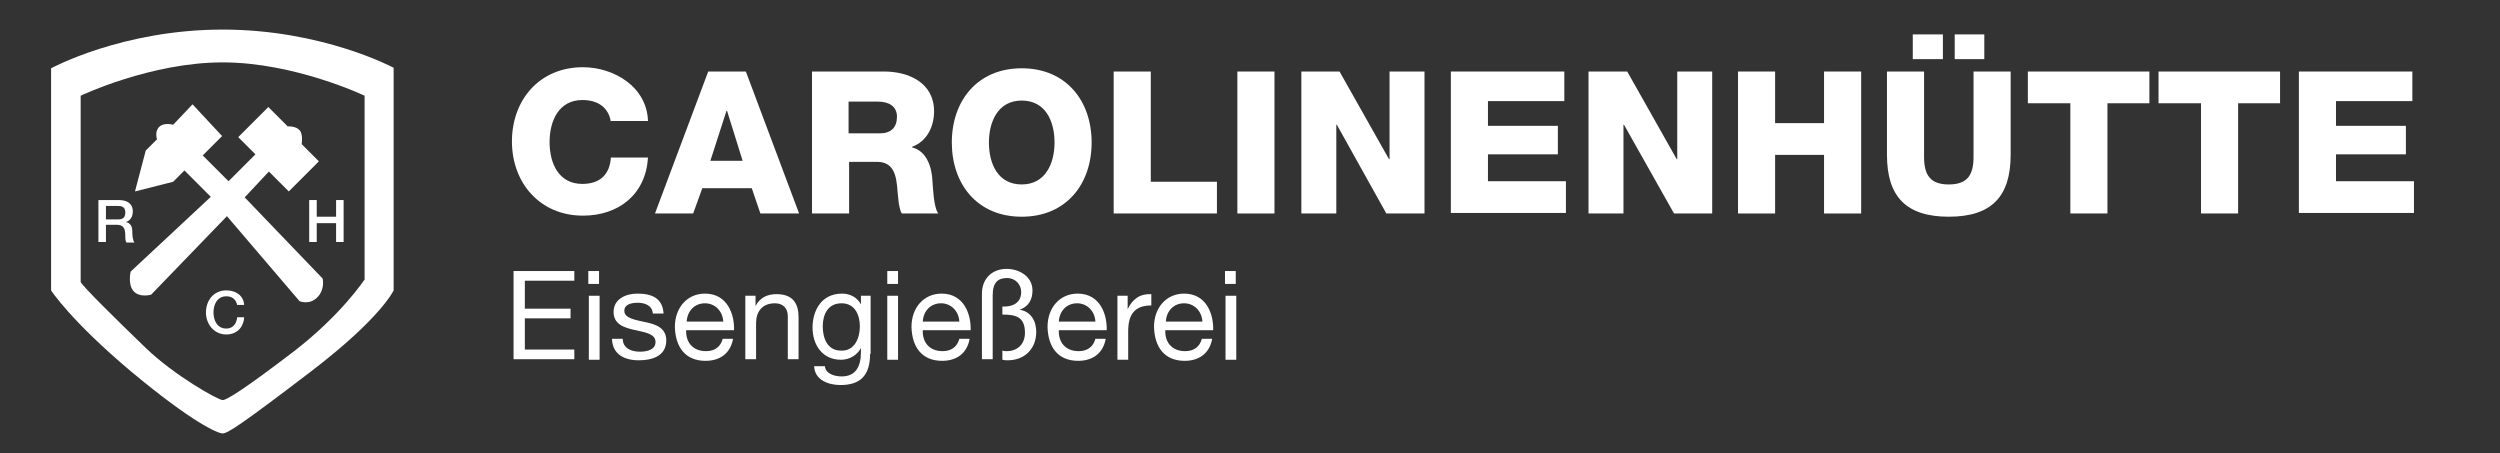 <?xml version="1.0" encoding="UTF-8"?>
<svg xmlns="http://www.w3.org/2000/svg" xmlns:xlink="http://www.w3.org/1999/xlink" version="1.1" x="0px" y="0px" viewBox="0 0 464.9 84.3" xml:space="preserve">
<rect x="0" y="0" width="464.9" height="84.3" fill="#333333" stroke="none"/>
<g id="Ebene_1" display="none">
	<g display="inline">
		<defs>
			<path id="SVGID_1_" d="M41.1,6.4c-16.8,0-30.4,7.1-30.4,7.1v38.1c0,3.2,18.9,20.1,20.7,21.4c1.9,1.3,8.2,5.5,9.7,5.5     c1.5,0,7-4,11.9-7.8c4.9-3.7,18.6-15.8,18.6-19.1V13.4C71.6,13.4,57.9,6.4,41.1,6.4z"></path>
		</defs>
		
			<linearGradient id="SVGID_00000063613748022890353840000006141834316661365393_" gradientUnits="userSpaceOnUse" x1="78.406" y1="42.426" x2="31.717" y2="42.426">
			<stop offset="0" style="stop-color:#FFFFFF"></stop>
			<stop offset="1" style="stop-color:#003167"></stop>
		</linearGradient>
		<use xlink:href="#SVGID_1_" overflow="visible" fill="url(#SVGID_00000063613748022890353840000006141834316661365393_)"></use>
		<clipPath id="SVGID_00000060729701707467643560000008523883996043805613_">
			<use xlink:href="#SVGID_1_" overflow="visible"></use>
		</clipPath>
		
			<linearGradient id="SVGID_00000103250830874143708020000011026120722451598492_" gradientUnits="userSpaceOnUse" x1="79.632" y1="42.426" x2="31.408" y2="42.426">
			<stop offset="0" style="stop-color:#FFFFFF"></stop>
			<stop offset="1" style="stop-color:#003167"></stop>
		</linearGradient>
		
			<rect x="9.7" y="5.4" clip-path="url(#SVGID_00000060729701707467643560000008523883996043805613_)" fill="url(#SVGID_00000103250830874143708020000011026120722451598492_)" width="62.9" height="74.1"></rect>
	</g>
	<g display="inline">
		<g>
			<defs>
				<path id="SVGID_00000175289623901386766040000001219290469519270787_" d="M33,68.9c-1.6-1.1-18.2-15.4-18.2-18V17.2      c0,0,12.3-5.9,26.4-5.9s26.4,5.9,26.4,5.9v33.7c0,2.8-12.3,12.9-16.4,16.1c-4.1,3.1-8.7,6.5-10,6.5C39.8,73.5,34.5,70,33,68.9       M41.1,6.4c-16.8,0-30.4,7.1-30.4,7.1v38.1c0,3.2,18.9,20.1,20.7,21.4c1.9,1.3,8.2,5.5,9.7,5.5c1.5,0,7-4,11.9-7.8      c4.9-3.7,18.6-15.8,18.6-19.1V13.4C71.6,13.4,57.9,6.4,41.1,6.4z"></path>
			</defs>
			
				<linearGradient id="SVGID_00000145766675960300211660000013727611664457946520_" gradientUnits="userSpaceOnUse" x1="73.447" y1="42.426" x2="2.764" y2="42.426">
				<stop offset="0" style="stop-color:#FFFFFF"></stop>
				<stop offset="1" style="stop-color:#071623"></stop>
			</linearGradient>
			
				<use xlink:href="#SVGID_00000175289623901386766040000001219290469519270787_" overflow="visible" fill="url(#SVGID_00000145766675960300211660000013727611664457946520_)"></use>
			<clipPath id="SVGID_00000158732613253253432010000014482123843062458290_">
				<use xlink:href="#SVGID_00000175289623901386766040000001219290469519270787_" overflow="visible"></use>
			</clipPath>
		</g>
	</g>
	<g display="inline">
		<defs>
			<path id="SVGID_00000076582777018333414150000000136383420143113651_" d="M32.6,69.8C31,68.7,13.7,54,13.7,51.2V16.4     c0,0,12.8-6.1,27.3-6.1c14.6,0,27.3,6.1,27.3,6.1v34.8c0,2.9-12.8,13.4-17,16.6c-4.3,3.2-9,6.7-10.3,6.7     C39.7,74.6,34.2,71,32.6,69.8 M41.1,5.4c-16.8,0-31.4,7.1-31.4,7.1v40.1c0,3.2,19.9,20.1,21.7,21.4c1.9,1.3,8.2,5.5,9.7,5.5     c1.5,0,7-4,11.9-7.8c4.9-3.7,19.6-15.8,19.6-19.1V12.4C72.6,12.4,57.9,5.4,41.1,5.4z"></path>
		</defs>
		<clipPath id="SVGID_00000064355758959458323780000000168733273656207013_">
			<use xlink:href="#SVGID_00000076582777018333414150000000136383420143113651_" overflow="visible"></use>
		</clipPath>
		
			<linearGradient id="SVGID_00000126303636566362533740000011415710414158165398_" gradientUnits="userSpaceOnUse" x1="-186.716" y1="341.685" x2="-186.466" y2="341.685" gradientTransform="matrix(251.666 0 0 -251.666 46999.672 86032.844)">
			<stop offset="0" style="stop-color:#91979F"></stop>
			<stop offset="0.357" style="stop-color:#C6C6C5"></stop>
			<stop offset="0.731" style="stop-color:#FFFFFF"></stop>
			<stop offset="0.776" style="stop-color:#FAFAFB"></stop>
			<stop offset="0.83" style="stop-color:#ECEDEE"></stop>
			<stop offset="0.888" style="stop-color:#D4D7DA"></stop>
			<stop offset="0.948" style="stop-color:#B3B8BD"></stop>
			<stop offset="1" style="stop-color:#91979F"></stop>
		</linearGradient>
		
			<rect x="9.7" y="5.4" clip-path="url(#SVGID_00000064355758959458323780000000168733273656207013_)" fill="url(#SVGID_00000126303636566362533740000011415710414158165398_)" width="62.9" height="74.1"></rect>
	</g>
	<g display="inline">
		<path fill="#91979F" d="M95.5,50.4h11.3v1.8h-9.2v5.2h8.5v1.8h-8.5V65h9.2v1.8H95.5V50.4z"></path>
		<path fill="#91979F" d="M111.4,52.8h-2v-2.4h2V52.8z M109.5,55h2v11.9h-2V55z"></path>
		<path fill="#91979F" d="M115.8,63.1c0.1,1.7,1.6,2.3,3.2,2.3c1.2,0,2.9-0.3,2.9-1.8c0-3.1-7.8-1-7.8-5.6c0-2.4,2.3-3.4,4.4-3.4    c2.7,0,4.7,0.8,4.9,3.7h-2c-0.1-1.5-1.5-2-2.8-2c-1.2,0-2.5,0.3-2.5,1.5c0,1.4,2.1,1.7,3.9,2.1c2,0.4,3.9,1.1,3.9,3.4    c0,2.9-2.6,3.7-5.1,3.7c-2.7,0-4.9-1.1-5-4H115.8z"></path>
		<path fill="#91979F" d="M136.3,63.1c-0.5,2.6-2.4,4-5.1,4c-3.8,0-5.6-2.6-5.7-6.3c0-3.6,2.3-6.2,5.6-6.2c4.2,0,5.5,3.9,5.4,6.8    h-8.9c-0.1,2.1,1.1,3.9,3.7,3.9c1.6,0,2.7-0.8,3.1-2.3H136.3z M134.5,59.8c-0.1-1.9-1.5-3.4-3.4-3.4c-2,0-3.3,1.5-3.4,3.4H134.5z"></path>
		<path fill="#91979F" d="M138.7,55h1.8v1.9h0c0.8-1.5,2.1-2.2,3.9-2.2c3.1,0,4.1,1.8,4.1,4.3v7.8h-2v-8c0-1.5-0.9-2.4-2.4-2.4    c-2.4,0-3.5,1.6-3.5,3.7v6.7h-2V55z"></path>
		<path fill="#91979F" d="M161.8,65.8c0,3.9-1.7,5.8-5.5,5.8c-2.2,0-4.8-0.9-4.9-3.5h2c0.1,1.4,1.8,1.9,3.1,1.9    c2.6,0,3.6-1.8,3.6-4.5v-0.8h0c-0.7,1.4-2.2,2.2-3.7,2.2c-3.5,0-5.3-2.8-5.3-6c0-2.8,1.4-6.3,5.5-6.3c1.5,0,2.8,0.7,3.5,2h0V55    h1.8V65.8z M159.9,60.7c0-2.1-0.9-4.3-3.4-4.3c-2.5,0-3.5,2-3.5,4.3c0,2.1,0.8,4.5,3.4,4.5C158.9,65.3,159.9,62.9,159.9,60.7z"></path>
		<path fill="#91979F" d="M167,52.8h-2v-2.4h2V52.8z M165,55h2v11.9h-2V55z"></path>
		<path fill="#91979F" d="M180.3,63.1c-0.5,2.6-2.4,4-5.1,4c-3.8,0-5.6-2.6-5.7-6.3c0-3.6,2.3-6.2,5.6-6.2c4.2,0,5.5,3.9,5.4,6.8    h-8.9c-0.1,2.1,1.1,3.9,3.7,3.9c1.6,0,2.7-0.8,3.1-2.3H180.3z M178.4,59.8c-0.1-1.9-1.5-3.4-3.4-3.4c-2,0-3.3,1.5-3.4,3.4H178.4z"></path>
		<path fill="#91979F" d="M182.6,54.6c0-2.7,1.8-4.6,4.6-4.6c2.3,0,4.8,1.4,4.8,4c0,1.7-0.7,3-2.4,3.6v0c2.1,0.3,3.1,2.1,3.1,4.1    c0,3.2-2.2,5.3-5.3,5.3c-0.3,0-0.6,0-1-0.1v-1.7c0.3,0.1,0.5,0.1,0.8,0.1c2.1,0,3.4-1.4,3.4-3.4c0-3-1.7-3.4-4.2-3.4V57    c1.8,0.1,3.5-0.6,3.5-2.7c0-1.4-1.1-2.6-2.6-2.6c-1.6,0-2.7,0.7-2.7,3.2v11.9h-2V54.6z"></path>
		<path fill="#91979F" d="M205.6,63.1c-0.5,2.6-2.4,4-5.1,4c-3.8,0-5.6-2.6-5.7-6.3c0-3.6,2.3-6.2,5.6-6.2c4.2,0,5.5,3.9,5.4,6.8    h-8.9c-0.1,2.1,1.1,3.9,3.7,3.9c1.6,0,2.7-0.8,3.1-2.3H205.6z M203.7,59.8c-0.1-1.9-1.5-3.4-3.4-3.4c-2,0-3.3,1.5-3.4,3.4H203.7z"></path>
		<path fill="#91979F" d="M207.9,55h1.8v2.5h0c0.9-1.9,2.3-2.9,4.4-2.8v2.1c-3.2,0-4.3,1.8-4.3,4.8v5.3h-2V55z"></path>
		<path fill="#91979F" d="M225.4,63.1c-0.5,2.6-2.4,4-5.1,4c-3.8,0-5.6-2.6-5.7-6.3c0-3.6,2.3-6.2,5.6-6.2c4.2,0,5.5,3.9,5.4,6.8    h-8.9c-0.1,2.1,1.1,3.9,3.7,3.9c1.6,0,2.7-0.8,3.1-2.3H225.4z M223.6,59.8c-0.1-1.9-1.5-3.4-3.4-3.4c-2,0-3.3,1.5-3.4,3.4H223.6z"></path>
		<path fill="#91979F" d="M229.8,52.8h-2v-2.4h2V52.8z M227.9,55h2v11.9h-2V55z"></path>
	</g>
	<g display="inline">
		<path fill="#003167" d="M113.6,22.7c-0.4-2.7-2.4-4.1-5.3-4.1c-4.4,0-6.1,3.9-6.1,7.8c0,4,1.7,7.8,6.1,7.8c3.3,0,5.1-1.8,5.3-4.9    h6.9c-0.4,6.8-5.4,10.8-12.1,10.8c-8,0-13.2-6.1-13.2-13.8c0-7.7,5.1-13.8,13.2-13.8c5.7,0,11.9,3.6,12.1,10H113.6z"></path>
		<path fill="#003167" d="M131.7,13.3h7l9.9,26.4h-7.2l-1.6-4.7h-9.2l-1.7,4.7h-7.1L131.7,13.3z M132.1,29.9h6l-2.9-9.3h-0.1    L132.1,29.9z"></path>
		<path fill="#003167" d="M150.9,13.3h13.5c4.6,0,9.3,2.1,9.3,7.4c0,2.8-1.3,5.6-4.1,6.6v0.1c2.8,0.7,3.7,3.8,3.8,6.3    c0.1,1.1,0.2,4.9,1.1,6h-6.8c-0.6-0.9-0.7-3.4-0.8-4.2c-0.2-2.7-0.6-5.4-3.8-5.4h-5.2v9.6h-6.9V13.3z M157.8,24.8h5.8    c2.1,0,3.2-1.1,3.2-3.1c0-2-1.6-2.8-3.5-2.8h-5.5V24.8z"></path>
		<path fill="#003167" d="M190,12.7c8.3,0,13,6.1,13,13.8c0,7.7-4.7,13.8-13,13.8s-13-6.1-13-13.8C177,18.8,181.7,12.7,190,12.7z     M190,34.3c4.4,0,6.1-3.9,6.1-7.8c0-4-1.7-7.8-6.1-7.8s-6.1,3.9-6.1,7.8C183.9,30.5,185.6,34.3,190,34.3z"></path>
		<path fill="#003167" d="M207.1,13.3h6.9v20.5h12.3v5.9h-19.2V13.3z"></path>
		<path fill="#003167" d="M230.1,13.3h6.9v26.4h-6.9V13.3z"></path>
		<path fill="#003167" d="M242,13.3h7.1l9.2,16.3h0.1V13.3h6.5v26.4h-7.1l-9.2-16.5h-0.1v16.5H242V13.3z"></path>
		<path fill="#003167" d="M269.8,13.3h21.1v5.5h-14.2v4.6h13v5.3h-13v5h14.5v5.9h-21.4V13.3z"></path>
		<path fill="#003167" d="M295.5,13.3h7.1l9.2,16.3h0.1V13.3h6.5v26.4h-7.1L302,23.2h-0.1v16.5h-6.5V13.3z"></path>
		<path fill="#003167" d="M323.2,13.3h6.9v9.6h9.1v-9.6h6.9v26.4h-6.9V28.8h-9.1v10.9h-6.9V13.3z"></path>
		<path fill="#003167" d="M373.9,28.8c0,7.7-3.5,11.5-11.5,11.5c-8,0-11.5-3.8-11.5-11.5V13.3h6.9v15.9c0,3.4,1.2,5.1,4.6,5.1    s4.6-1.7,4.6-5.1V13.3h6.9V28.8z M355.7,6.4h5.6v4.6h-5.6V6.4z M363.5,11.1V6.4h5.5v4.6H363.5z"></path>
		<path fill="#003167" d="M399.8,19.2h-7.9v20.5H385V19.2h-7.9v-5.9h22.6V19.2z"></path>
		<path fill="#003167" d="M424.1,19.2h-7.9v20.5h-6.9V19.2h-7.9v-5.9h22.6V19.2z"></path>
		<path fill="#003167" d="M427.5,13.3h21.1v5.5h-14.2v4.6h13v5.3h-13v5h14.5v5.9h-21.4V13.3z"></path>
	</g>
	<g display="inline">
		<defs>
			<path id="SVGID_00000081630412756013813690000014115854404174806666_" d="M33,69c-1.6-1.1-18.3-15.4-18.3-18V17.2     c0,0,12.3-5.9,26.4-5.9c14.1,0,26.4,5.9,26.4,5.9v33.7c0,2.8-12.3,12.9-16.4,16.1c-4.1,3.1-8.7,6.5-10,6.5     C39.8,73.5,34.5,70,33,69 M9.7,12.4v40.2c0,3.2,19.9,20.2,21.7,21.5c1.9,1.3,8.2,5.5,9.7,5.5c1.5,0,7-4,11.9-7.8     c4.9-3.7,19.6-15.8,19.6-19.1V12.4c0,0-14.7-7.1-31.5-7.1C24.3,5.4,9.7,12.4,9.7,12.4"></path>
		</defs>
		<clipPath id="SVGID_00000031185063724415515730000011824293026153293735_">
			<use xlink:href="#SVGID_00000081630412756013813690000014115854404174806666_" overflow="visible"></use>
		</clipPath>
	</g>
	<g display="inline">
		<path fill="#FFFFFF" d="M18.3,37.2h3.8c1.7,0,2.6,0.8,2.6,2.1c0,1.5-1,1.9-1.3,2v0c0.5,0.1,1.2,0.4,1.2,1.7c0,0.9,0.1,1.7,0.4,2.1    h-1.5c-0.2-0.3-0.2-0.8-0.2-1.2c0-1.4-0.3-2.1-1.6-2.1h-2V45h-1.4V37.2z M19.7,40.8H22c0.9,0,1.3-0.4,1.3-1.3c0-1-0.6-1.2-1.4-1.2    h-2.2V40.8z"></path>
	</g>
	<g display="inline">
		<path fill="#FFFFFF" d="M57.5,37.2h1.4v3.1h3.6v-3.1h1.4V45h-1.4v-3.5h-3.6V45h-1.4V37.2z"></path>
	</g>
	<g display="inline">
		<path fill="#FFFFFF" d="M44.1,56.7c-0.2-0.9-0.8-1.6-2-1.6c-1.7,0-2.4,1.5-2.4,3c0,1.5,0.7,3,2.4,3c1.2,0,1.9-0.9,2-2.1h1.3    c-0.1,1.9-1.4,3.2-3.3,3.2c-2.3,0-3.8-1.9-3.8-4.1c0-2.2,1.4-4.1,3.8-4.1c1.8,0,3.2,1,3.3,2.7H44.1z"></path>
	</g>
	<path display="inline" fill="#FFFFFF" d="M59.3,51.1L45,36.4l5-5.2l3.2,3.5l5.4-5l-3.2-3.5l0.1-0.1c0,0,0.6-1-0.4-2   c-0.9-1-2.1-0.6-2.1-0.6l-0.1,0l-3.3-3.6l-5.4,5l3.2,3.4l-5.4,5l-4.9-5l3.6-3.5l-5.2-5.5L31.8,23l-0.1-0.1c0,0-1.2-0.4-2.2,0.5   c-1,0.9-0.5,2-0.5,2l0.1,0.1l-2.2,2.2L25.1,35l7-1.8l2.3-2.2l4.5,5.2L24.2,50c0,0-0.8,1.8,0.4,3.1c1.2,1.3,3.1,1.2,3.1,1.2   l14.1-14.7l13.6,15.6c0,0,1.9,0.2,3.2-1C60.1,53,59.3,51.1,59.3,51.1z"></path>
</g>
<g id="Ebene_3" display="none">
	<rect x="0" y="0" display="inline" fill="#1D1D1B" width="465" height="84.5"></rect>
</g>
<g id="Logo_weiss">
	<g>
		<path fill="#FFFFFF" d="M41.4,5.5c-18.7,0-31.9,7.2-31.9,7.2v41.3c0,0,3.6,5.6,14.9,15.1c11.4,9.5,16.1,11.5,17,11.5    s3.3-1.5,16.4-11.5c13.1-10,15.4-15.1,15.4-15.1V12.6C73.2,12.6,60,5.5,41.4,5.5z M67.7,52.1c0,0-4.2,6.4-13,13.2    c-8.9,6.8-12.5,9.1-13.3,9.1s-8.9-4.5-14.3-9.7c-5.4-5.2-12.1-11.8-12.1-12.3s0-34.6,0-34.6s13-6.2,26.4-6.2s26.4,6.2,26.4,6.2    V52.1z"></path>
		<path fill="#FFFFFF" d="M41.3,25.3l-3.6,3.6l4.8,4.8l5-5l-3.2-3.2l5.6-5.6l3.6,3.6c0,0,1.5-0.1,2.2,0.7c0.7,0.7,0.4,2.6,0.4,2.6    l3.2,3.2l-5.6,5.6L50,31.9l-4.5,4.8L60,51.8c0,0,0.5,2-1,3.5S55.7,56,55.7,56L42.2,40.2L28.1,54.8c0,0-2.1,0.6-3.2-0.6    c-1.2-1.2-0.6-3.7-0.6-3.7l14.9-13.9l-4.9-4.9l-2.1,2.1l-7.1,1.8l2-7.6l2.1-2.1c0,0-0.5-1.4,0.4-2.3c0.9-0.9,2.6-0.4,2.6-0.4    l3.6-3.8L41.3,25.3z"></path>
		<g>
			<path fill="#FFFFFF" d="M18.3,37.2h3.8c1.7,0,2.6,0.8,2.6,2.1c0,1.5-1,1.9-1.3,2v0c0.5,0.1,1.2,0.4,1.2,1.7     c0,0.9,0.1,1.7,0.4,2.1h-1.5c-0.2-0.3-0.2-0.8-0.2-1.2c0-1.4-0.3-2.1-1.6-2.1h-2V45h-1.4V37.2z M19.7,40.8H22     c0.9,0,1.3-0.4,1.3-1.3c0-1-0.6-1.2-1.4-1.2h-2.2V40.8z"></path>
		</g>
		<g>
			<path fill="#FFFFFF" d="M57.5,37.2h1.4v3.1h3.6v-3.1h1.4V45h-1.4v-3.5h-3.6V45h-1.4V37.2z"></path>
		</g>
		<g>
			<path fill="#FFFFFF" d="M44.1,56.7c-0.2-0.9-0.8-1.6-2-1.6c-1.7,0-2.4,1.5-2.4,3c0,1.5,0.7,3,2.4,3c1.2,0,1.9-0.9,2-2.1h1.3     c-0.1,1.9-1.4,3.2-3.3,3.2c-2.3,0-3.8-1.9-3.8-4.1c0-2.2,1.4-4.1,3.8-4.1c1.8,0,3.2,1,3.3,2.7H44.1z"></path>
		</g>
	</g>
	<g>
		<path fill="#FFFFFF" d="M95.5,50.4h11.3v1.8h-9.2v5.2h8.5v1.8h-8.5V65h9.2v1.8H95.5V50.4z"></path>
		<path fill="#FFFFFF" d="M111.4,52.8h-2v-2.4h2V52.8z M109.5,55h2v11.9h-2V55z"></path>
		<path fill="#FFFFFF" d="M115.8,63.1c0.1,1.7,1.6,2.3,3.2,2.3c1.2,0,2.9-0.3,2.9-1.8c0-3.1-7.8-1-7.8-5.6c0-2.4,2.3-3.4,4.4-3.4    c2.7,0,4.7,0.8,4.9,3.7h-2c-0.1-1.5-1.5-2-2.8-2c-1.2,0-2.5,0.3-2.5,1.5c0,1.4,2.1,1.7,3.9,2.1c2,0.4,3.9,1.1,3.9,3.4    c0,2.9-2.6,3.7-5.1,3.7c-2.7,0-4.9-1.1-5-4H115.8z"></path>
		<path fill="#FFFFFF" d="M136.3,63.1c-0.5,2.6-2.4,4-5.1,4c-3.8,0-5.6-2.6-5.7-6.3c0-3.6,2.3-6.2,5.6-6.2c4.2,0,5.5,3.9,5.4,6.8    h-8.9c-0.1,2.1,1.1,3.9,3.7,3.9c1.6,0,2.7-0.8,3.1-2.3H136.3z M134.5,59.8c-0.1-1.9-1.5-3.4-3.4-3.4c-2,0-3.3,1.5-3.4,3.4H134.5z"></path>
		<path fill="#FFFFFF" d="M138.7,55h1.8v1.9h0c0.8-1.5,2.1-2.2,3.9-2.2c3.1,0,4.1,1.8,4.1,4.3v7.8h-2v-8c0-1.5-0.9-2.4-2.4-2.4    c-2.4,0-3.5,1.6-3.5,3.7v6.7h-2V55z"></path>
		<path fill="#FFFFFF" d="M161.8,65.8c0,3.9-1.7,5.8-5.5,5.8c-2.2,0-4.8-0.9-4.9-3.5h2c0.1,1.4,1.8,1.9,3.1,1.9    c2.6,0,3.6-1.8,3.6-4.5v-0.8h0c-0.7,1.4-2.2,2.2-3.7,2.2c-3.5,0-5.3-2.8-5.3-6c0-2.8,1.4-6.3,5.5-6.3c1.5,0,2.8,0.7,3.5,2h0V55    h1.8V65.8z M159.9,60.7c0-2.1-0.9-4.3-3.4-4.3c-2.5,0-3.5,2-3.5,4.3c0,2.1,0.8,4.5,3.4,4.5C158.9,65.3,159.9,62.9,159.9,60.7z"></path>
		<path fill="#FFFFFF" d="M167,52.8h-2v-2.4h2V52.8z M165,55h2v11.9h-2V55z"></path>
		<path fill="#FFFFFF" d="M180.3,63.1c-0.5,2.6-2.4,4-5.1,4c-3.8,0-5.6-2.6-5.7-6.3c0-3.6,2.3-6.2,5.6-6.2c4.2,0,5.5,3.9,5.4,6.8    h-8.9c-0.1,2.1,1.1,3.9,3.7,3.9c1.6,0,2.7-0.8,3.1-2.3H180.3z M178.4,59.8c-0.1-1.9-1.5-3.4-3.4-3.4c-2,0-3.3,1.5-3.4,3.4H178.4z"></path>
		<path fill="#FFFFFF" d="M182.6,54.6c0-2.7,1.8-4.6,4.6-4.6c2.3,0,4.8,1.4,4.8,4c0,1.7-0.7,3-2.4,3.6v0c2.1,0.3,3.1,2.1,3.1,4.1    c0,3.2-2.2,5.3-5.3,5.3c-0.3,0-0.6,0-1-0.1v-1.7c0.3,0.1,0.5,0.1,0.8,0.1c2.1,0,3.4-1.4,3.4-3.4c0-3-1.7-3.4-4.2-3.4V57    c1.8,0.1,3.5-0.6,3.5-2.7c0-1.4-1.1-2.6-2.6-2.6c-1.6,0-2.7,0.7-2.7,3.2v11.9h-2V54.6z"></path>
		<path fill="#FFFFFF" d="M205.6,63.1c-0.5,2.6-2.4,4-5.1,4c-3.8,0-5.6-2.6-5.7-6.3c0-3.6,2.3-6.2,5.6-6.2c4.2,0,5.5,3.9,5.4,6.8    h-8.9c-0.1,2.1,1.1,3.9,3.7,3.9c1.6,0,2.7-0.8,3.1-2.3H205.6z M203.7,59.8c-0.1-1.9-1.5-3.4-3.4-3.4c-2,0-3.3,1.5-3.4,3.4H203.7z"></path>
		<path fill="#FFFFFF" d="M207.9,55h1.8v2.5h0c0.9-1.9,2.3-2.9,4.4-2.8v2.1c-3.2,0-4.3,1.8-4.3,4.8v5.3h-2V55z"></path>
		<path fill="#FFFFFF" d="M225.4,63.1c-0.5,2.6-2.4,4-5.1,4c-3.8,0-5.6-2.6-5.7-6.3c0-3.6,2.3-6.2,5.6-6.2c4.2,0,5.5,3.9,5.4,6.8    h-8.9c-0.1,2.1,1.1,3.9,3.7,3.9c1.6,0,2.7-0.8,3.1-2.3H225.4z M223.6,59.8c-0.1-1.9-1.5-3.4-3.4-3.4c-2,0-3.3,1.5-3.4,3.4H223.6z"></path>
		<path fill="#FFFFFF" d="M229.8,52.8h-2v-2.4h2V52.8z M227.9,55h2v11.9h-2V55z"></path>
	</g>
	<g>
		<path fill="#FFFFFF" d="M113.6,22.7c-0.4-2.7-2.4-4.1-5.3-4.1c-4.4,0-6.1,3.9-6.1,7.8c0,4,1.7,7.8,6.1,7.8c3.3,0,5.1-1.8,5.3-4.9    h6.9c-0.4,6.8-5.4,10.8-12.1,10.8c-8,0-13.2-6.1-13.2-13.8c0-7.7,5.1-13.8,13.2-13.8c5.7,0,11.9,3.6,12.1,10H113.6z"></path>
		<path fill="#FFFFFF" d="M131.7,13.3h7l9.9,26.4h-7.2l-1.6-4.7h-9.2l-1.7,4.7h-7.1L131.7,13.3z M132.1,29.9h6l-2.9-9.3h-0.1    L132.1,29.9z"></path>
		<path fill="#FFFFFF" d="M150.9,13.3h13.5c4.6,0,9.3,2.1,9.3,7.4c0,2.8-1.3,5.6-4.1,6.6v0.1c2.8,0.7,3.7,3.8,3.8,6.3    c0.1,1.1,0.2,4.9,1.1,6h-6.8c-0.6-0.9-0.7-3.4-0.8-4.2c-0.2-2.7-0.6-5.4-3.8-5.4h-5.2v9.6h-6.9V13.3z M157.8,24.8h5.8    c2.1,0,3.2-1.1,3.2-3.1c0-2-1.6-2.8-3.5-2.8h-5.5V24.8z"></path>
		<path fill="#FFFFFF" d="M190,12.7c8.3,0,13,6.1,13,13.8c0,7.7-4.7,13.8-13,13.8s-13-6.1-13-13.8C177,18.8,181.7,12.7,190,12.7z     M190,34.3c4.4,0,6.1-3.9,6.1-7.8c0-4-1.7-7.8-6.1-7.8s-6.1,3.9-6.1,7.8C183.9,30.5,185.6,34.3,190,34.3z"></path>
		<path fill="#FFFFFF" d="M207.1,13.3h6.9v20.5h12.3v5.9h-19.2V13.3z"></path>
		<path fill="#FFFFFF" d="M230.1,13.3h6.9v26.4h-6.9V13.3z"></path>
		<path fill="#FFFFFF" d="M242,13.3h7.1l9.2,16.3h0.1V13.3h6.5v26.4h-7.1l-9.2-16.5h-0.1v16.5H242V13.3z"></path>
		<path fill="#FFFFFF" d="M269.8,13.3h21.1v5.5h-14.2v4.6h13v5.3h-13v5h14.5v5.9h-21.4V13.3z"></path>
		<path fill="#FFFFFF" d="M295.5,13.3h7.1l9.2,16.3h0.1V13.3h6.5v26.4h-7.1L302,23.2h-0.1v16.5h-6.5V13.3z"></path>
		<path fill="#FFFFFF" d="M323.2,13.3h6.9v9.6h9.1v-9.6h6.9v26.4h-6.9V28.8h-9.1v10.9h-6.9V13.3z"></path>
		<path fill="#FFFFFF" d="M373.9,28.8c0,7.7-3.5,11.5-11.5,11.5c-8,0-11.5-3.8-11.5-11.5V13.3h6.9v15.9c0,3.4,1.2,5.1,4.6,5.1    s4.6-1.7,4.6-5.1V13.3h6.9V28.8z M355.7,6.4h5.6v4.6h-5.6V6.4z M363.5,11.1V6.4h5.5v4.6H363.5z"></path>
		<path fill="#FFFFFF" d="M399.8,19.2h-7.9v20.5H385V19.2h-7.9v-5.9h22.6V19.2z"></path>
		<path fill="#FFFFFF" d="M424.1,19.2h-7.9v20.5h-6.9V19.2h-7.9v-5.9h22.6V19.2z"></path>
		<path fill="#FFFFFF" d="M427.5,13.3h21.1v5.5h-14.2v4.6h13v5.3h-13v5h14.5v5.9h-21.4V13.3z"></path>
	</g>
</g>
</svg>
